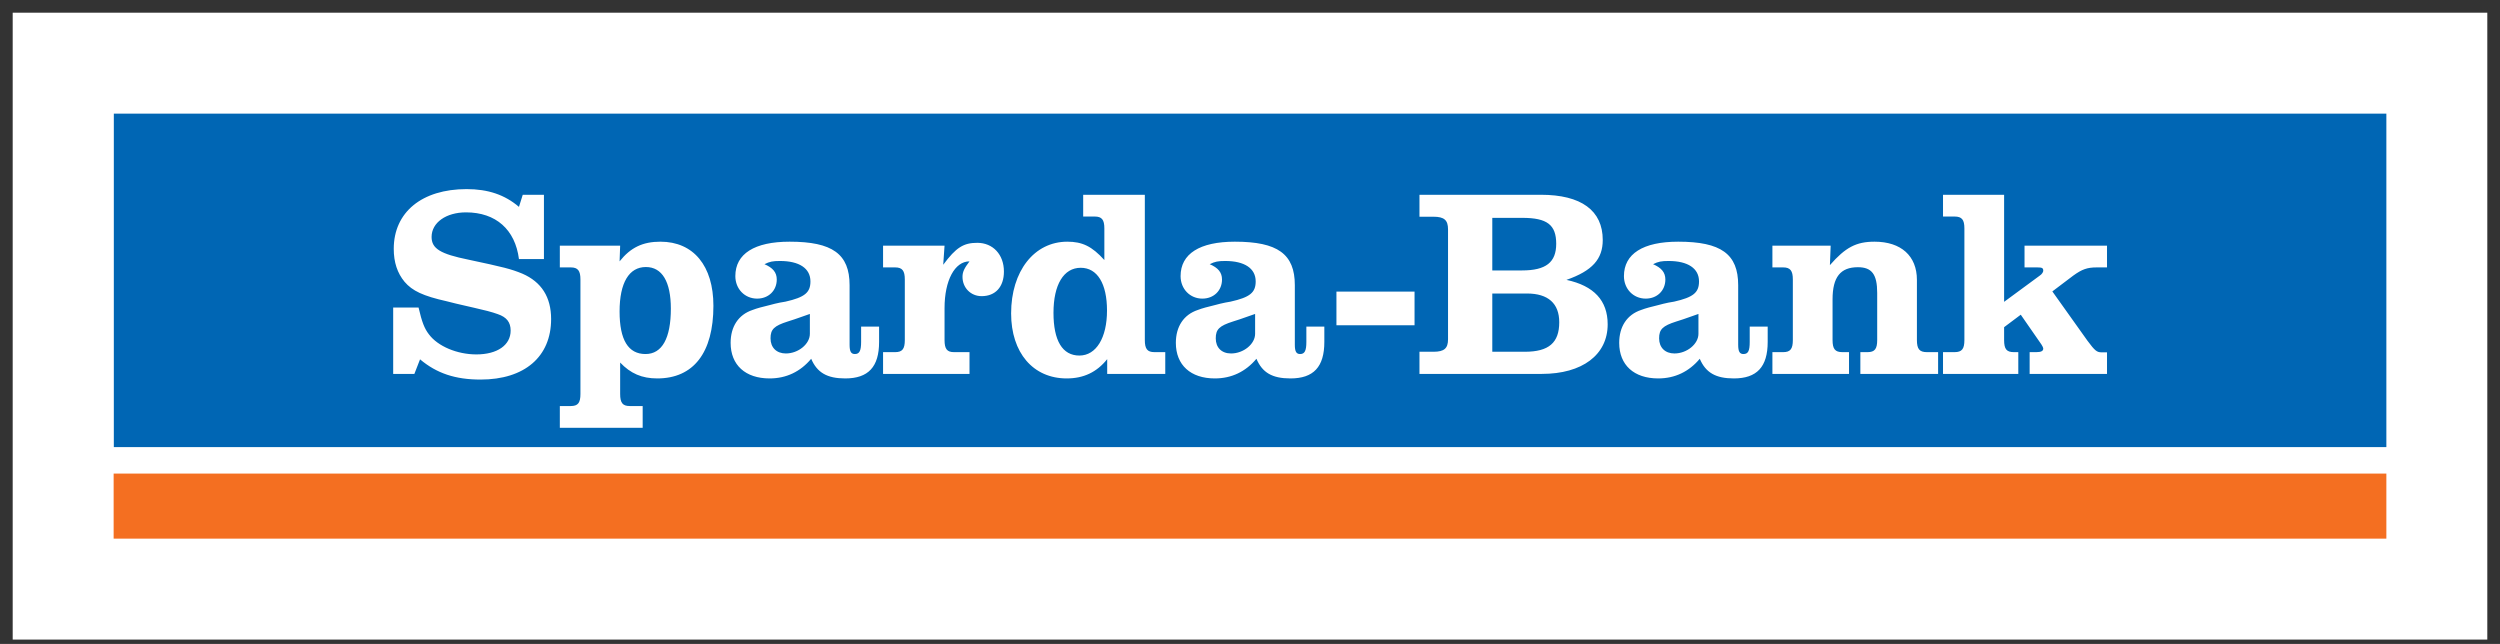<?xml version="1.0" encoding="UTF-8"?>
<svg width="132px" height="34px" viewBox="0 0 132 34" version="1.1" xmlns="http://www.w3.org/2000/svg" xmlns:xlink="http://www.w3.org/1999/xlink">
    <rect x="0" y="0" width="132" height="34" fill="#333333" stroke="none"/>
    <title>Sparda_Bank_2003_logo</title>
    <g id="🎨-Screendesign" stroke="none" stroke-width="1" fill="none" fill-rule="evenodd">
        <g id="01-Pukall-Home-V01" transform="translate(-379, -3189)" fill-rule="nonzero">
            <g id="Sparda_Bank_2003_logo" transform="translate(385, 3195)">
                <polygon id="path630" stroke="#FFFFFF" stroke-width="10.659" fill="#FFFFFF" points="0 0 120 0 120 22.44 6.26049466e-15 22.44"></polygon>
                <polygon id="path632" fill="#0066B4" points="0.01 17.607 120 17.607 120 0 0.01 0"></polygon>
                <path d="M99.817,4.284 L96.591,4.284 L96.591,5.433 L97.2,5.433 C97.59,5.433 97.72,5.603 97.72,6.062 L97.72,11.954 C97.72,12.423 97.59,12.593 97.2,12.593 L96.591,12.593 L96.591,13.742 L100.566,13.742 L100.566,12.593 L100.336,12.593 C99.947,12.593 99.817,12.433 99.817,11.954 L99.817,11.275 L100.696,10.616 L101.784,12.184 C101.824,12.234 101.884,12.364 101.884,12.403 C101.884,12.533 101.774,12.593 101.515,12.593 L101.165,12.593 L101.165,13.742 L105.25,13.742 L105.25,12.603 L104.96,12.603 C104.72,12.603 104.611,12.523 104.221,11.994 L102.364,9.387 L103.472,8.549 C103.931,8.219 104.201,8.119 104.71,8.119 L105.25,8.119 L105.25,6.971 L100.895,6.971 L100.895,8.119 L101.565,8.119 C101.824,8.119 101.884,8.149 101.884,8.299 C101.884,8.359 101.814,8.479 101.704,8.549 L99.817,9.937 L99.817,4.284 M90.659,6.971 L87.583,6.971 L87.583,8.119 L88.152,8.119 C88.532,8.119 88.662,8.299 88.662,8.758 L88.662,11.954 C88.662,12.423 88.532,12.593 88.152,12.593 L87.583,12.593 L87.583,13.742 L91.628,13.742 L91.628,12.593 L91.278,12.593 C90.889,12.593 90.759,12.423 90.759,11.954 L90.759,9.807 C90.759,8.628 91.178,8.109 92.097,8.109 C92.836,8.109 93.116,8.489 93.116,9.467 L93.116,11.954 C93.116,12.423 92.986,12.593 92.607,12.593 L92.227,12.593 L92.227,13.742 L96.332,13.742 L96.332,12.593 L95.742,12.593 C95.343,12.593 95.213,12.423 95.213,11.954 L95.213,8.778 C95.213,7.51 94.374,6.761 92.976,6.761 C92.007,6.761 91.438,7.061 90.619,7.999 L90.659,6.971 M86.385,11.245 L86.385,12.054 C86.385,12.523 86.305,12.693 86.055,12.693 C85.856,12.693 85.776,12.563 85.776,12.204 L85.776,9.058 C85.776,7.41 84.867,6.761 82.61,6.761 C80.752,6.761 79.744,7.4 79.744,8.579 C79.744,9.258 80.243,9.767 80.892,9.767 C81.501,9.767 81.931,9.338 81.931,8.758 C81.931,8.379 81.721,8.139 81.282,7.949 C81.561,7.81 81.721,7.78 82.101,7.78 C83.119,7.78 83.708,8.169 83.708,8.858 C83.708,9.447 83.409,9.697 82.39,9.927 L82.101,9.977 L81.831,10.037 L81.561,10.107 C81.192,10.196 80.882,10.276 80.652,10.366 C79.903,10.616 79.494,11.245 79.494,12.104 C79.494,13.272 80.273,13.981 81.551,13.981 C82.44,13.981 83.179,13.622 83.748,12.943 C84.058,13.672 84.587,13.981 85.546,13.981 C86.764,13.981 87.334,13.372 87.334,12.054 L87.334,11.245 L86.385,11.245 L86.385,11.245 Z M83.678,11.625 C83.678,12.164 83.069,12.663 82.41,12.663 C81.921,12.663 81.601,12.354 81.601,11.864 C81.601,11.385 81.791,11.205 82.51,10.975 C82.73,10.915 82.87,10.856 83.678,10.576 L83.678,11.625 M68.948,4.284 L68.948,5.443 L69.687,5.443 C70.256,5.443 70.456,5.623 70.456,6.112 L70.456,11.914 C70.456,12.393 70.256,12.573 69.687,12.573 L68.948,12.573 L68.948,13.742 L75.409,13.742 C77.547,13.742 78.885,12.733 78.885,11.125 C78.885,9.867 78.156,9.088 76.708,8.778 C78.076,8.299 78.625,7.68 78.625,6.671 C78.625,5.113 77.487,4.284 75.36,4.284 L68.948,4.284 Z M72.793,8.279 L72.793,5.503 L74.381,5.503 C75.689,5.503 76.168,5.872 76.168,6.871 C76.168,7.85 75.629,8.279 74.361,8.279 L72.793,8.279 Z M72.793,12.573 L72.793,9.497 L74.621,9.497 C75.749,9.497 76.328,10.027 76.328,11.015 C76.328,12.094 75.779,12.573 74.511,12.573 L72.793,12.573 M64.564,11.175 L68.688,11.175 L68.688,9.397 L64.564,9.397 L64.564,11.175 Z M62.976,11.245 L62.976,12.054 C62.976,12.523 62.886,12.693 62.646,12.693 C62.447,12.693 62.367,12.563 62.367,12.204 L62.367,9.058 C62.367,7.41 61.458,6.761 59.201,6.761 C57.344,6.761 56.335,7.4 56.335,8.579 C56.335,9.258 56.834,9.767 57.483,9.767 C58.093,9.767 58.522,9.338 58.522,8.758 C58.522,8.379 58.312,8.139 57.873,7.949 C58.152,7.81 58.312,7.78 58.692,7.78 C59.71,7.78 60.3,8.169 60.3,8.858 C60.3,9.447 60,9.697 58.971,9.927 L58.692,9.977 L58.422,10.037 L58.152,10.107 C57.783,10.196 57.473,10.276 57.244,10.366 C56.495,10.616 56.085,11.245 56.085,12.104 C56.085,13.272 56.864,13.981 58.142,13.981 C59.031,13.981 59.77,13.622 60.34,12.943 C60.649,13.672 61.168,13.981 62.137,13.981 C63.356,13.981 63.925,13.372 63.925,12.054 L63.925,11.245 L62.976,11.245 Z M60.27,11.625 C60.27,12.164 59.66,12.663 59.001,12.663 C58.502,12.663 58.192,12.354 58.192,11.864 C58.192,11.385 58.382,11.205 59.101,10.975 C59.321,10.915 59.461,10.856 60.27,10.576 L60.27,11.625 M54.447,4.284 L51.192,4.284 L51.192,5.433 L51.801,5.433 C52.18,5.433 52.31,5.603 52.31,6.062 L52.31,7.73 C51.651,7.001 51.142,6.761 50.353,6.761 C48.605,6.761 47.387,8.319 47.387,10.546 C47.387,12.623 48.545,13.981 50.323,13.981 C51.212,13.981 51.911,13.652 52.46,12.963 L52.46,13.742 L55.526,13.742 L55.526,12.593 L54.957,12.593 C54.577,12.593 54.447,12.423 54.447,11.954 L54.447,4.284 L54.447,4.284 Z M51.062,8.139 C51.941,8.139 52.45,8.978 52.45,10.396 C52.45,11.834 51.881,12.773 50.992,12.773 C50.093,12.773 49.624,11.984 49.624,10.516 C49.624,9.028 50.163,8.139 51.062,8.139 M43.872,6.971 L40.626,6.971 L40.626,8.119 L41.265,8.119 C41.644,8.119 41.774,8.299 41.774,8.758 L41.774,11.954 C41.774,12.423 41.644,12.593 41.265,12.593 L40.626,12.593 L40.626,13.742 L45.19,13.742 L45.19,12.593 L44.371,12.593 C44.001,12.593 43.872,12.423 43.872,11.954 L43.872,10.266 C43.872,8.808 44.411,7.8 45.19,7.8 C44.91,8.169 44.82,8.359 44.82,8.619 C44.82,9.198 45.26,9.637 45.829,9.637 C46.558,9.637 47.007,9.148 47.007,8.339 C47.007,7.44 46.428,6.821 45.599,6.821 C44.88,6.821 44.481,7.061 43.802,7.979 L43.872,6.971 M39.467,11.245 L39.467,12.054 C39.467,12.523 39.377,12.693 39.138,12.693 C38.938,12.693 38.858,12.563 38.858,12.204 L38.858,9.058 C38.858,7.41 37.949,6.761 35.692,6.761 C33.835,6.761 32.826,7.4 32.826,8.579 C32.826,9.258 33.326,9.767 33.975,9.767 C34.584,9.767 35.013,9.338 35.013,8.758 C35.013,8.379 34.804,8.139 34.364,7.949 C34.644,7.81 34.804,7.78 35.183,7.78 C36.202,7.78 36.791,8.169 36.791,8.858 C36.791,9.447 36.491,9.697 35.473,9.927 L35.183,9.977 L34.913,10.037 L34.644,10.107 C34.274,10.196 33.965,10.276 33.735,10.366 C32.986,10.616 32.577,11.245 32.577,12.104 C32.577,13.272 33.356,13.981 34.634,13.981 C35.523,13.981 36.262,13.622 36.831,12.943 C37.14,13.672 37.67,13.981 38.628,13.981 C39.847,13.981 40.416,13.372 40.416,12.054 L40.416,11.245 L39.467,11.245 Z M36.761,11.625 C36.761,12.164 36.152,12.663 35.493,12.663 C35.003,12.663 34.684,12.354 34.684,11.864 C34.684,11.385 34.874,11.205 35.593,10.975 C35.812,10.915 35.952,10.856 36.761,10.576 L36.761,11.625 M26.744,6.971 L23.559,6.971 L23.559,8.119 L24.138,8.119 C24.517,8.119 24.647,8.299 24.647,8.758 L24.647,14.8 C24.647,15.27 24.517,15.439 24.138,15.439 L23.559,15.439 L23.559,16.588 L27.933,16.588 L27.933,15.439 L27.254,15.439 C26.874,15.439 26.744,15.27 26.744,14.8 L26.744,13.142 C27.294,13.722 27.893,13.981 28.702,13.981 C30.619,13.981 31.668,12.623 31.668,10.146 C31.668,8.039 30.619,6.761 28.872,6.761 C27.933,6.761 27.294,7.071 26.714,7.8 L26.744,6.971 L26.744,6.971 Z M28.103,8.099 C28.961,8.099 29.421,8.878 29.421,10.296 C29.421,11.854 28.961,12.693 28.083,12.693 C27.174,12.693 26.714,11.954 26.714,10.446 C26.714,8.928 27.214,8.099 28.103,8.099 M22.72,4.284 L21.601,4.284 L21.401,4.923 C20.652,4.284 19.774,3.985 18.635,3.985 C16.278,3.985 14.79,5.203 14.79,7.14 C14.79,7.85 14.98,8.419 15.36,8.878 C15.769,9.358 16.338,9.627 17.587,9.907 L18.066,10.027 L18.535,10.136 L19.015,10.246 C19.554,10.366 19.983,10.476 20.283,10.586 C20.752,10.746 20.962,11.015 20.962,11.455 C20.962,12.224 20.253,12.713 19.154,12.713 C18.136,12.713 17.117,12.284 16.648,11.654 C16.408,11.345 16.278,11.005 16.099,10.236 L14.76,10.236 L14.76,13.742 L15.879,13.742 L16.178,12.973 C17.057,13.712 18.036,14.041 19.374,14.041 C21.701,14.041 23.099,12.833 23.099,10.846 C23.099,9.687 22.59,8.888 21.581,8.449 C20.972,8.199 20.603,8.109 18.735,7.71 C17.257,7.41 16.788,7.13 16.788,6.511 C16.788,5.752 17.557,5.213 18.605,5.213 C20.183,5.213 21.202,6.122 21.401,7.68 L22.72,7.68 L22.72,4.284" id="path654" fill="#FFFFFF"></path>
                <polygon id="path656" fill="#F46F21" points="0 22.44 120 22.44 120 19.005 6.26049466e-15 19.005"></polygon>
            </g>
        </g>
    </g>
</svg>